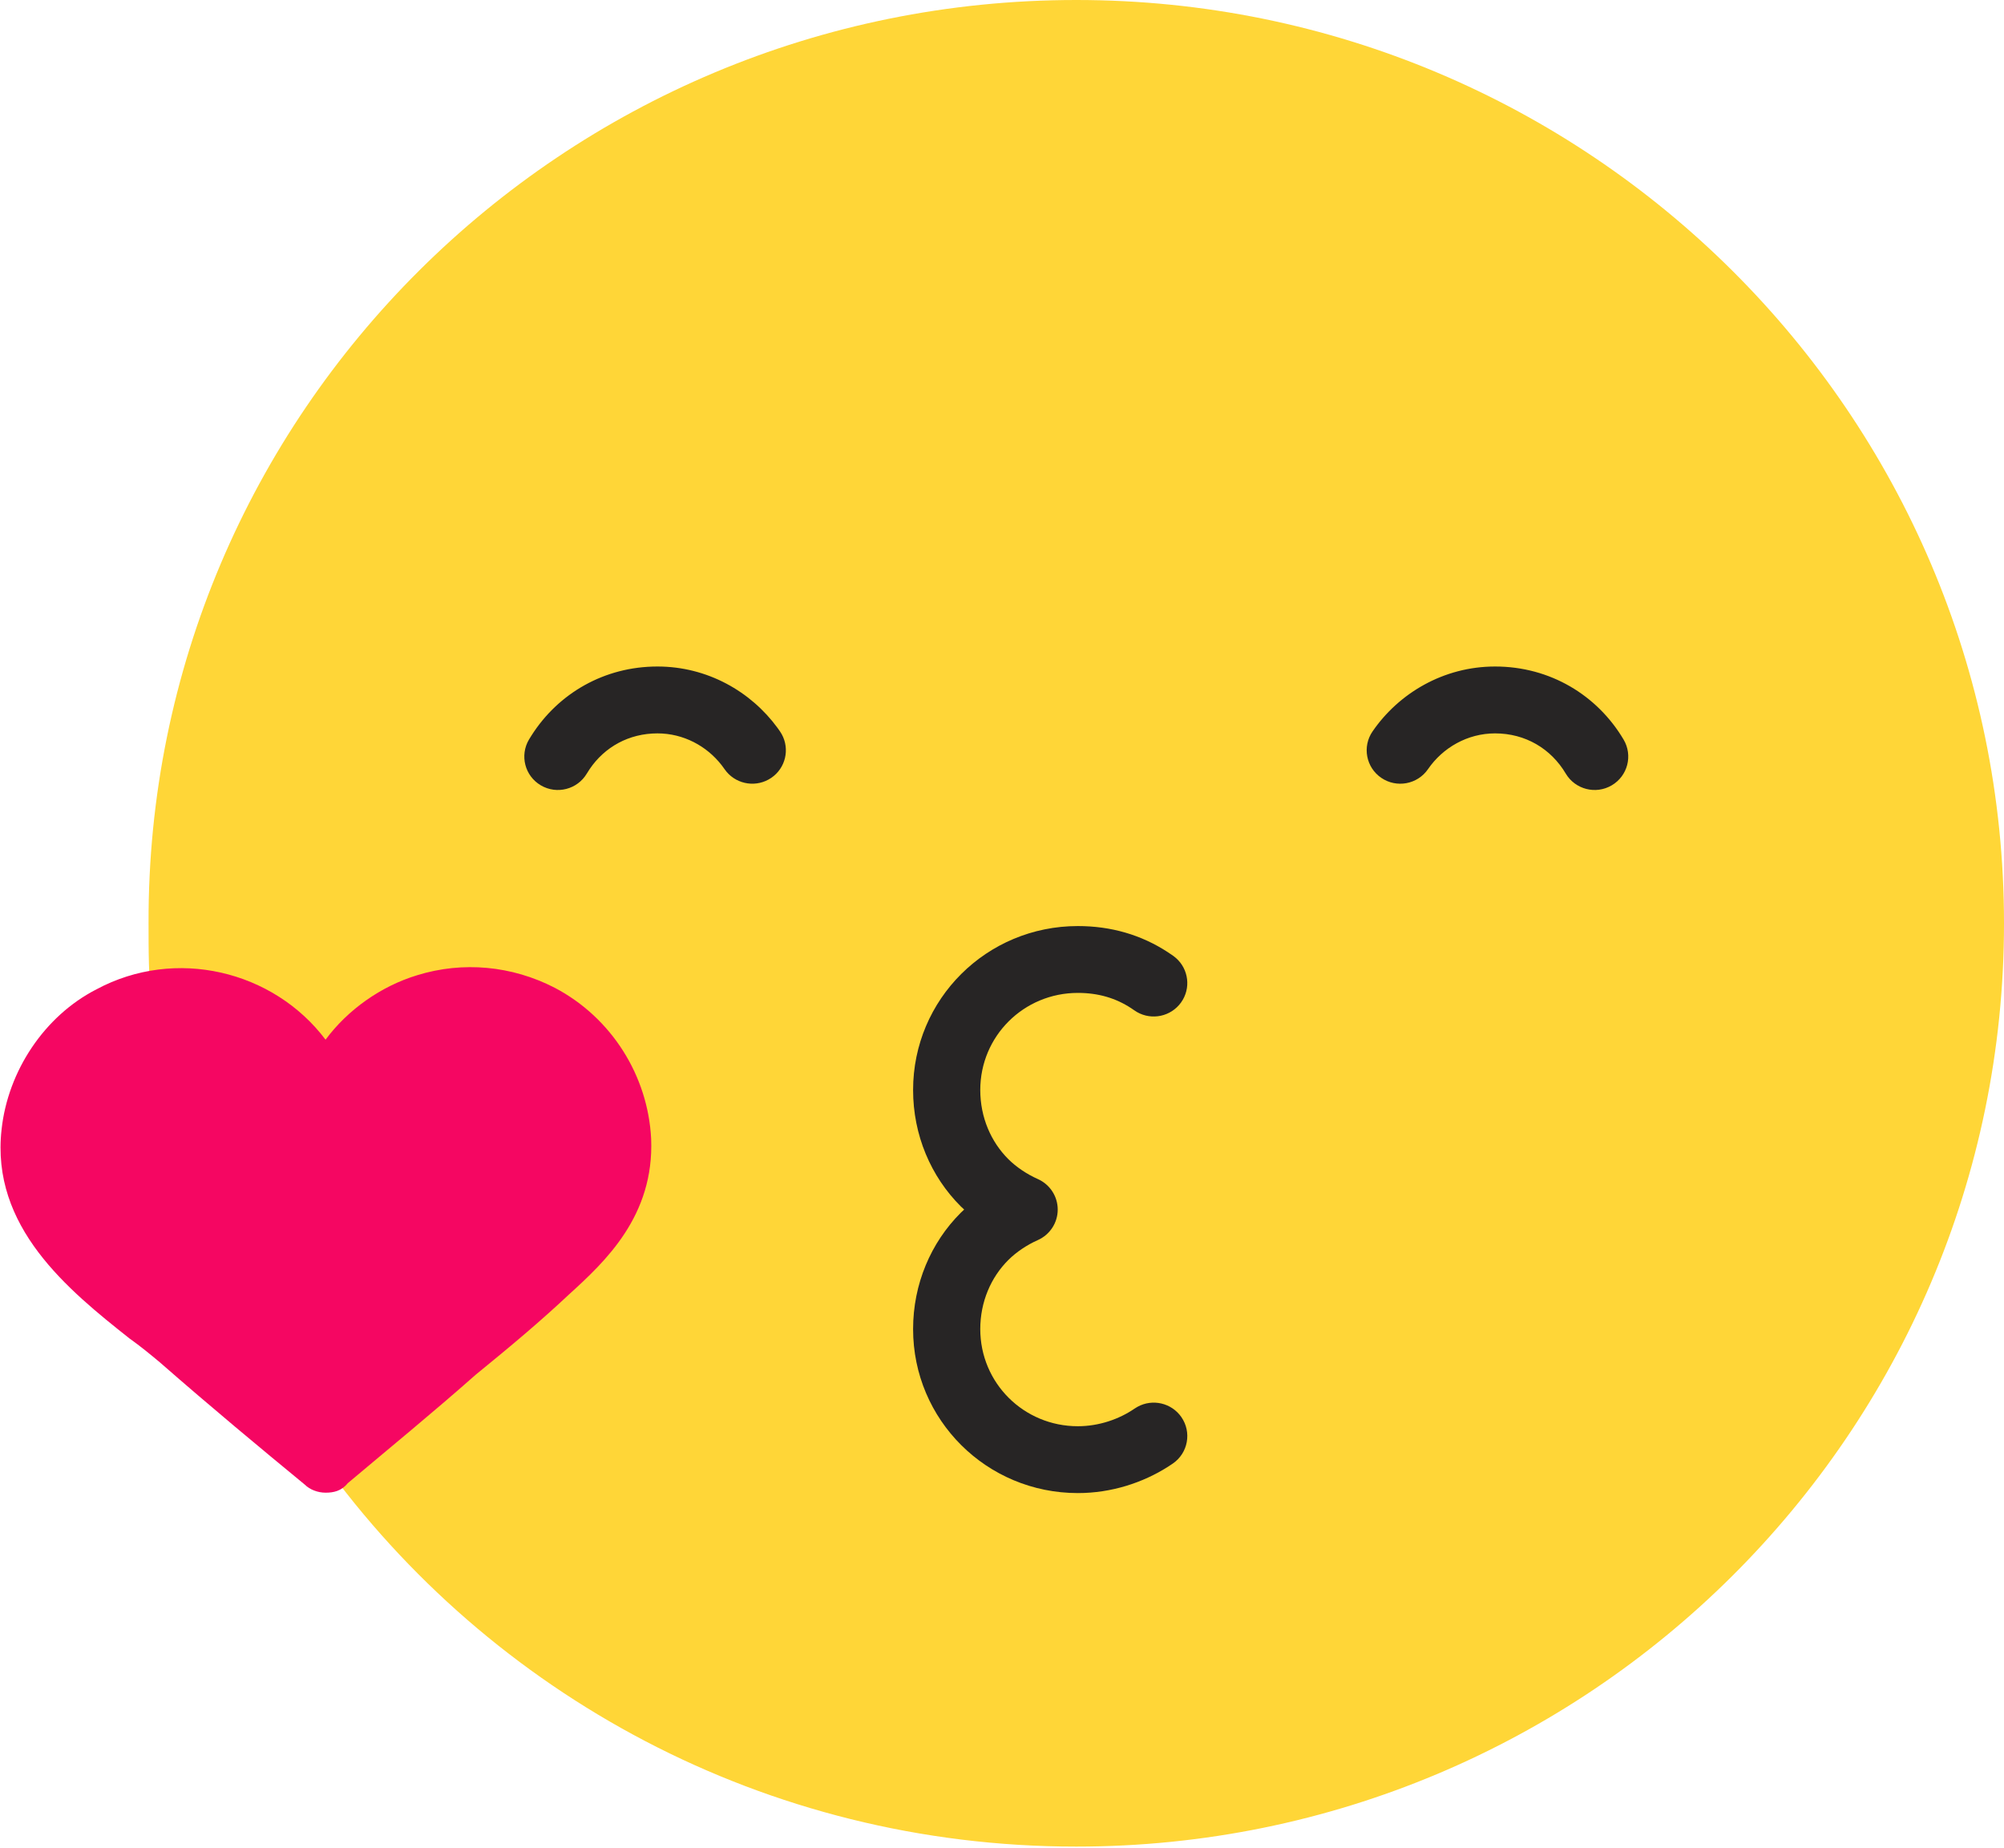 <svg width="77" height="71" viewBox="0 0 77 71" fill="none" xmlns="http://www.w3.org/2000/svg">
<g clip-path="url(#clip0_282_6803)">
<path d="M5.83 38.612C5.708 37.585 5.708 36.497 5.708 35.47C5.647 15.892 21.618 0 41.354 0C61.029 0 77 15.892 77 35.47C77 55.048 61.029 70.94 41.354 70.94C29.391 70.94 18.825 65.078 12.388 56.135" fill="#FFD637"/>
<path d="M35.084 51.06C35.084 49.332 35.765 47.736 36.919 46.587C36.96 46.546 37.003 46.507 37.046 46.467C37.003 46.428 36.96 46.389 36.919 46.348C35.765 45.199 35.084 43.602 35.084 41.875C35.084 38.386 37.909 35.576 41.415 35.576C42.679 35.576 43.845 35.908 44.875 36.582L45.08 36.721L45.183 36.803C45.674 37.233 45.768 37.972 45.379 38.513C44.991 39.053 44.259 39.205 43.691 38.882L43.58 38.811L43.462 38.731C42.87 38.343 42.2 38.144 41.415 38.144C39.334 38.144 37.665 39.805 37.665 41.875C37.665 42.927 38.078 43.868 38.745 44.532C39.049 44.835 39.461 45.111 39.874 45.294C40.34 45.5 40.641 45.96 40.641 46.468C40.641 46.975 40.34 47.435 39.874 47.641C39.461 47.824 39.049 48.1 38.745 48.403C38.078 49.066 37.665 50.008 37.665 51.06C37.665 53.13 39.334 54.791 41.415 54.791C42.228 54.791 43.007 54.518 43.595 54.113L43.708 54.044C44.28 53.729 45.01 53.891 45.391 54.438C45.796 55.021 45.65 55.821 45.064 56.224L44.875 56.349C43.912 56.961 42.702 57.359 41.415 57.359C37.909 57.359 35.084 54.548 35.084 51.06ZM25.262 25.605C27.176 25.605 28.851 26.564 29.874 27.962L29.97 28.098L30.039 28.21C30.352 28.782 30.186 29.508 29.634 29.883C29.083 30.258 28.342 30.15 27.92 29.653L27.84 29.549L27.729 29.397C27.154 28.657 26.256 28.174 25.262 28.174C24.167 28.174 23.236 28.694 22.658 29.544L22.547 29.718C22.184 30.328 21.393 30.531 20.78 30.17C20.166 29.81 19.963 29.022 20.325 28.411L20.423 28.253C21.452 26.637 23.216 25.605 25.262 25.605ZM57.446 25.605C59.558 25.605 61.37 26.705 62.383 28.411C62.746 29.022 62.542 29.81 61.928 30.17C61.315 30.531 60.524 30.328 60.161 29.718C59.596 28.766 58.614 28.174 57.446 28.174C56.386 28.174 55.435 28.723 54.868 29.549C54.465 30.134 53.662 30.284 53.074 29.883C52.486 29.483 52.335 28.683 52.738 28.098C53.749 26.627 55.471 25.605 57.446 25.605Z" fill="#272525"/>
<path d="M12.509 57.344C12.206 57.344 11.902 57.223 11.72 57.042C9.959 55.592 8.137 54.081 6.133 52.329C5.769 52.026 5.405 51.724 4.979 51.422C2.611 49.549 -0.364 47.132 0.061 43.386C0.304 41.15 1.7 39.035 3.704 38.008C6.741 36.376 10.505 37.283 12.509 39.941C13.36 38.793 14.635 37.887 16.032 37.464C17.793 36.92 19.675 37.101 21.315 37.947C23.501 39.095 24.898 41.331 25.019 43.748C25.14 46.709 23.258 48.461 21.861 49.73C20.768 50.758 19.614 51.724 18.278 52.812C16.639 54.262 14.938 55.652 13.36 56.981C13.117 57.283 12.813 57.344 12.509 57.344Z" fill="#F50662"/>
</g>
<defs>
<clipPath id="clip0_282_6803">
<rect width="77" height="71" fill="white"/>
</clipPath>
</defs>
</svg>
